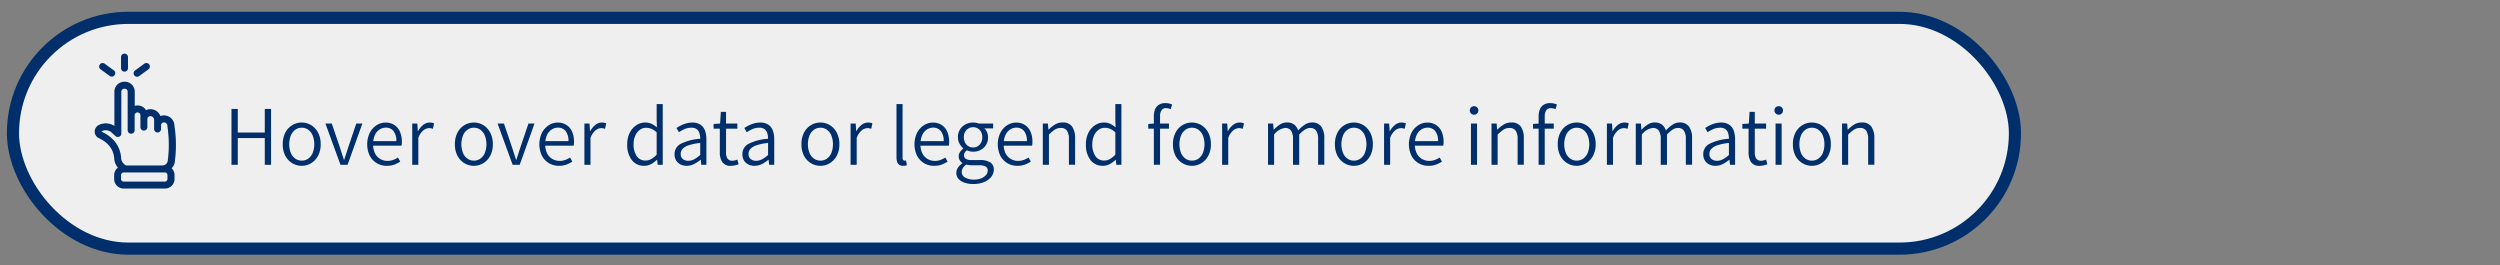 <svg xmlns="http://www.w3.org/2000/svg" viewBox="0 0 205.832 21.858"><rect x="0" y="0" width="205.832" height="21.858" fill="#808080" stroke="none"/><g id="Content"><rect x="1.067" y="1.469" width="164.829" height="19" rx="9.5" style="fill:#efefef;stroke:#002f6c;stroke-miterlimit:10"/><path d="M10.251,5.9a.287.287,0,0,0,.287-.287V4.7a.287.287,0,1,0-.574,0v.911A.287.287,0,0,0,10.251,5.9Z" style="fill:#002f6c"/><path d="M11.289,6.318a.287.287,0,0,0,.169-.055l.763-.556a.286.286,0,0,0,.064-.4.289.289,0,0,0-.188-.115.28.28,0,0,0-.214.051L11.12,5.8a.287.287,0,0,0,.169.519Z" style="fill:#002f6c"/><path d="M9.044,6.263A.287.287,0,0,0,9.382,5.8l-.764-.556a.288.288,0,0,0-.4.064.283.283,0,0,0-.051.213.281.281,0,0,0,.114.187Z" style="fill:#002f6c"/><path d="M14.361,10.35a.862.862,0,0,0-.254-.6.853.853,0,0,0-.9-.194.931.931,0,0,0-.2-.31.873.873,0,0,0-.984-.176.843.843,0,0,0-.12-.153.818.818,0,0,0-.81-.2l0-1.168a.815.815,0,0,0-.24-.581.8.8,0,0,0-.572-.237H10.23a.817.817,0,0,0-.812.818l0,2.824a1.276,1.276,0,0,0-1.286-.08.608.608,0,0,0-.141.988.279.279,0,0,0,.059.042l.255.138a2.2,2.2,0,0,1,.715.576,1.836,1.836,0,0,1,.382.973,1.281,1.281,0,0,0,.307.793.768.768,0,0,0-.309.606v.333a.785.785,0,0,0,.784.783h3.4a.784.784,0,0,0,.784-.783v-.333a.781.781,0,0,0-.235-.557,1,1,0,0,0,.244-.434A10.226,10.226,0,0,0,14.361,10.35Zm-.574,4.391a.21.21,0,0,1-.21.209h-3.4a.21.21,0,0,1-.209-.209v-.333a.21.21,0,0,1,.209-.209h3.4a.21.21,0,0,1,.21.209Zm-.416-1.117H10.382a.762.762,0,0,1-.226-.175.7.7,0,0,1-.186-.5,2.414,2.414,0,0,0-.5-1.274,2.813,2.813,0,0,0-.893-.724l-.216-.117.026-.033a.708.708,0,0,1,.8.109l.33.3A.287.287,0,0,0,9.989,11l0-3.45a.241.241,0,0,1,.238-.244h.047a.231.231,0,0,1,.166.069.242.242,0,0,1,.071.174l0,3.174a.287.287,0,0,0,.574,0V9.5a.243.243,0,0,1,.239-.246.233.233,0,0,1,.164.069.241.241,0,0,1,.072.174v.968a.287.287,0,0,0,.574,0v-.66a.242.242,0,0,1,.238-.244.314.314,0,0,1,.221.092.324.324,0,0,1,.095.231v.738a.287.287,0,0,0,.084.2.282.282,0,0,0,.2.085.288.288,0,0,0,.287-.287v-.3a.244.244,0,0,1,.239-.245.284.284,0,0,1,.2.082.3.3,0,0,1,.086.21l0,.045a9.982,9.982,0,0,1,.021,2.872A.451.451,0,0,1,13.371,13.624Z" style="fill:#002f6c"/><path d="M19.058,13.567v-4.6h.519v1.946H21.8V8.968h.518v4.6H21.8v-2.2H19.577v2.2Z" style="fill:#002f6c"/><path d="M24.84,13.651a1.487,1.487,0,0,1-.769-.21,1.538,1.538,0,0,1-.574-.605,1.975,1.975,0,0,1-.217-.963,2,2,0,0,1,.217-.963,1.525,1.525,0,0,1,.574-.612,1.487,1.487,0,0,1,.769-.21,1.473,1.473,0,0,1,.767.21,1.574,1.574,0,0,1,.574.612,1.98,1.98,0,0,1,.221.963,1.953,1.953,0,0,1-.221.963,1.588,1.588,0,0,1-.574.605A1.473,1.473,0,0,1,24.84,13.651Zm0-.427a.911.911,0,0,0,.543-.168,1.086,1.086,0,0,0,.364-.472,2.013,2.013,0,0,0,0-1.418,1.108,1.108,0,0,0-.364-.479.9.9,0,0,0-.543-.172.886.886,0,0,0-.535.172,1.108,1.108,0,0,0-.364.479,2,2,0,0,0,0,1.418,1.086,1.086,0,0,0,.364.472A.9.9,0,0,0,24.84,13.224Z" style="fill:#002f6c"/><path d="M28.033,13.567l-1.24-3.395h.525l.672,1.981c.051.164.105.329.161.5s.11.334.161.5h.028q.076-.245.161-.5c.056-.168.11-.333.162-.5l.671-1.981h.5l-1.217,3.395Z" style="fill:#002f6c"/><path d="M31.84,13.651a1.578,1.578,0,0,1-.812-.213,1.558,1.558,0,0,1-.581-.609,2.2,2.2,0,0,1,0-1.9,1.623,1.623,0,0,1,.563-.62,1.37,1.37,0,0,1,.739-.217,1.3,1.3,0,0,1,.721.2,1.237,1.237,0,0,1,.458.55,2.043,2.043,0,0,1,.158.843c0,.052,0,.105-.006.161a1.046,1.046,0,0,1-.022.147H30.629l-.007-.371h2.009a1.286,1.286,0,0,0-.231-.829.783.783,0,0,0-.644-.284.933.933,0,0,0-.49.144,1.061,1.061,0,0,0-.392.448,1.722,1.722,0,0,0-.154.78,1.591,1.591,0,0,0,.161.756,1.11,1.11,0,0,0,.431.455,1.166,1.166,0,0,0,.591.154,1.318,1.318,0,0,0,.462-.077,2.052,2.052,0,0,0,.4-.2l.189.336a2.67,2.67,0,0,1-.487.245A1.714,1.714,0,0,1,31.84,13.651Z" style="fill:#002f6c"/><path d="M33.94,13.567V10.172h.42l.042.623h.021a1.6,1.6,0,0,1,.423-.514.866.866,0,0,1,.543-.193.912.912,0,0,1,.189.018.8.8,0,0,1,.161.052l-.1.448q-.084-.027-.15-.042a.9.9,0,0,0-.172-.014.769.769,0,0,0-.455.179,1.433,1.433,0,0,0-.42.626v2.212Z" style="fill:#002f6c"/><path d="M39.015,13.651a1.494,1.494,0,0,1-.77-.21,1.547,1.547,0,0,1-.575-.605,1.986,1.986,0,0,1-.216-.963,2.014,2.014,0,0,1,.216-.963,1.534,1.534,0,0,1,.575-.612,1.511,1.511,0,0,1,1.537,0,1.571,1.571,0,0,1,.573.612,1.98,1.98,0,0,1,.221.963,1.953,1.953,0,0,1-.221.963,1.586,1.586,0,0,1-.573.605A1.48,1.48,0,0,1,39.015,13.651Zm0-.427a.906.906,0,0,0,.542-.168,1.094,1.094,0,0,0,.364-.472,2.013,2.013,0,0,0,0-1.418,1.116,1.116,0,0,0-.364-.479.9.9,0,0,0-.542-.172.887.887,0,0,0-.536.172,1.106,1.106,0,0,0-.363.479,2,2,0,0,0,0,1.418,1.084,1.084,0,0,0,.363.472A.9.9,0,0,0,39.015,13.224Z" style="fill:#002f6c"/><path d="M42.206,13.567l-1.239-3.395h.526l.671,1.981c.052.164.106.329.162.5s.109.334.161.5h.027q.078-.245.161-.5c.057-.168.11-.333.161-.5l.672-1.981h.5l-1.218,3.395Z" style="fill:#002f6c"/><path d="M46.015,13.651a1.578,1.578,0,0,1-.812-.213,1.551,1.551,0,0,1-.581-.609,2.2,2.2,0,0,1,0-1.9,1.623,1.623,0,0,1,.563-.62,1.367,1.367,0,0,1,.739-.217,1.3,1.3,0,0,1,.721.2,1.244,1.244,0,0,1,.458.55,2.059,2.059,0,0,1,.158.843c0,.052,0,.105-.007.161a1.057,1.057,0,0,1-.021.147H44.8l-.007-.371h2.009a1.286,1.286,0,0,0-.231-.829.785.785,0,0,0-.644-.284.933.933,0,0,0-.49.144,1.061,1.061,0,0,0-.392.448,1.722,1.722,0,0,0-.154.78,1.591,1.591,0,0,0,.161.756,1.1,1.1,0,0,0,.431.455,1.164,1.164,0,0,0,.591.154,1.308,1.308,0,0,0,.461-.077,2.032,2.032,0,0,0,.4-.2l.188.336a2.628,2.628,0,0,1-.486.245A1.722,1.722,0,0,1,46.015,13.651Z" style="fill:#002f6c"/><path d="M48.115,13.567V10.172h.42l.042.623h.02a1.6,1.6,0,0,1,.424-.514.863.863,0,0,1,.542-.193.905.905,0,0,1,.189.018.8.8,0,0,1,.161.052l-.1.448c-.056-.018-.106-.032-.151-.042a.865.865,0,0,0-.17-.014.769.769,0,0,0-.456.179,1.432,1.432,0,0,0-.419.626v2.212Z" style="fill:#002f6c"/><path d="M53.036,13.651a1.245,1.245,0,0,1-1.012-.465,2.022,2.022,0,0,1-.382-1.313,2.027,2.027,0,0,1,.207-.945,1.6,1.6,0,0,1,.542-.619,1.306,1.306,0,0,1,.729-.221,1.2,1.2,0,0,1,.521.105,2.078,2.078,0,0,1,.444.294l-.02-.588V8.569h.5v5h-.42l-.042-.413h-.022a1.923,1.923,0,0,1-.465.35A1.2,1.2,0,0,1,53.036,13.651Zm.112-.434a.963.963,0,0,0,.469-.122,1.863,1.863,0,0,0,.448-.361V10.893a1.6,1.6,0,0,0-.438-.287,1.128,1.128,0,0,0-.43-.084.858.858,0,0,0-.522.172,1.164,1.164,0,0,0-.371.476,1.7,1.7,0,0,0-.137.7,1.67,1.67,0,0,0,.256.984A.835.835,0,0,0,53.148,13.217Z" style="fill:#002f6c"/><path d="M56.528,13.651a1.105,1.105,0,0,1-.5-.112.87.87,0,0,1-.358-.325.969.969,0,0,1-.132-.515.941.941,0,0,1,.507-.857,4.219,4.219,0,0,1,1.607-.417,1.606,1.606,0,0,0-.06-.437.667.667,0,0,0-.216-.343.7.7,0,0,0-.453-.13,1.369,1.369,0,0,0-.57.119,3.171,3.171,0,0,0-.458.252l-.2-.35a3.82,3.82,0,0,1,.35-.2,2.443,2.443,0,0,1,.448-.175,1.9,1.9,0,0,1,.517-.07,1.151,1.151,0,0,1,.662.175,1,1,0,0,1,.372.483,2.054,2.054,0,0,1,.115.721v2.1h-.42l-.042-.413h-.022a2.886,2.886,0,0,1-.531.35A1.316,1.316,0,0,1,56.528,13.651Zm.133-.413a1.029,1.029,0,0,0,.49-.122,2.768,2.768,0,0,0,.5-.354v-.994a4.591,4.591,0,0,0-.952.193,1.165,1.165,0,0,0-.5.3.6.6,0,0,0-.154.406.509.509,0,0,0,.185.438A.72.72,0,0,0,56.661,13.238Z" style="fill:#002f6c"/><path d="M60.2,13.651a.812.812,0,0,1-.735-.308,1.419,1.419,0,0,1-.2-.8V10.592h-.512v-.385l.533-.035.063-.959h.427v.959h.93v.42h-.93v1.967a.905.905,0,0,0,.115.494.467.467,0,0,0,.424.178.786.786,0,0,0,.2-.028,1.493,1.493,0,0,0,.192-.063l.106.385a3.009,3.009,0,0,1-.3.088A1.315,1.315,0,0,1,60.2,13.651Z" style="fill:#002f6c"/><path d="M62.114,13.651a1.105,1.105,0,0,1-.5-.112.87.87,0,0,1-.358-.325.96.96,0,0,1-.132-.515.939.939,0,0,1,.507-.857,4.219,4.219,0,0,1,1.607-.417,1.606,1.606,0,0,0-.06-.437.663.663,0,0,0-.217-.343.69.69,0,0,0-.452-.13,1.369,1.369,0,0,0-.57.119,3.171,3.171,0,0,0-.458.252l-.2-.35a3.931,3.931,0,0,1,.349-.2,2.482,2.482,0,0,1,.449-.175,1.9,1.9,0,0,1,.517-.07,1.153,1.153,0,0,1,.662.175.994.994,0,0,1,.371.483,2.031,2.031,0,0,1,.116.721v2.1h-.42l-.042-.413h-.022a2.92,2.92,0,0,1-.531.35A1.316,1.316,0,0,1,62.114,13.651Zm.133-.413a1.031,1.031,0,0,0,.49-.122,2.768,2.768,0,0,0,.5-.354v-.994a4.577,4.577,0,0,0-.952.193,1.165,1.165,0,0,0-.5.3.6.6,0,0,0-.155.406.509.509,0,0,0,.186.438A.72.72,0,0,0,62.247,13.238Z" style="fill:#002f6c"/><path d="M67.545,13.651a1.487,1.487,0,0,1-.769-.21,1.545,1.545,0,0,1-.574-.605,1.975,1.975,0,0,1-.217-.963,2,2,0,0,1,.217-.963,1.531,1.531,0,0,1,.574-.612,1.487,1.487,0,0,1,.769-.21,1.473,1.473,0,0,1,.767.21,1.574,1.574,0,0,1,.574.612,1.98,1.98,0,0,1,.221.963,1.953,1.953,0,0,1-.221.963,1.588,1.588,0,0,1-.574.605A1.473,1.473,0,0,1,67.545,13.651Zm0-.427a.911.911,0,0,0,.543-.168,1.079,1.079,0,0,0,.364-.472,2.013,2.013,0,0,0,0-1.418,1.1,1.1,0,0,0-.364-.479.9.9,0,0,0-.543-.172.886.886,0,0,0-.535.172,1.108,1.108,0,0,0-.364.479,2,2,0,0,0,0,1.418,1.086,1.086,0,0,0,.364.472A.9.9,0,0,0,67.545,13.224Z" style="fill:#002f6c"/><path d="M70.031,13.567V10.172h.42l.042.623h.02a1.6,1.6,0,0,1,.424-.514.863.863,0,0,1,.542-.193.905.905,0,0,1,.189.018.827.827,0,0,1,.162.052l-.1.448c-.056-.018-.106-.032-.151-.042a.865.865,0,0,0-.17-.014.764.764,0,0,0-.455.179,1.424,1.424,0,0,0-.42.626v2.212Z" style="fill:#002f6c"/><path d="M74.363,13.651a.578.578,0,0,1-.319-.08.459.459,0,0,1-.178-.238,1.181,1.181,0,0,1-.056-.389V8.569h.5v4.417a.271.271,0,0,0,.049.182.147.147,0,0,0,.112.056l.049,0,.077-.011.07.392a.785.785,0,0,1-.13.035A.988.988,0,0,1,74.363,13.651Z" style="fill:#002f6c"/><path d="M76.9,13.651a1.575,1.575,0,0,1-.812-.213,1.558,1.558,0,0,1-.581-.609,2.2,2.2,0,0,1,0-1.9,1.618,1.618,0,0,1,.564-.62,1.359,1.359,0,0,1,.738-.217,1.3,1.3,0,0,1,.721.2,1.246,1.246,0,0,1,.459.55,2.076,2.076,0,0,1,.157.843c0,.052,0,.105-.007.161a1.233,1.233,0,0,1-.021.147H75.693l-.007-.371h2.009a1.286,1.286,0,0,0-.231-.829.785.785,0,0,0-.644-.284.936.936,0,0,0-.49.144,1.054,1.054,0,0,0-.392.448,1.722,1.722,0,0,0-.154.78,1.579,1.579,0,0,0,.161.756,1.108,1.108,0,0,0,.43.455,1.17,1.17,0,0,0,.592.154,1.318,1.318,0,0,0,.462-.077,2.052,2.052,0,0,0,.4-.2l.189.336a2.693,2.693,0,0,1-.486.245A1.723,1.723,0,0,1,76.9,13.651Z" style="fill:#002f6c"/><path d="M80.138,15.149a2.184,2.184,0,0,1-.735-.112,1.12,1.12,0,0,1-.49-.315.722.722,0,0,1-.175-.49.775.775,0,0,1,.133-.427,1.253,1.253,0,0,1,.364-.357V13.42a.75.75,0,0,1-.214-.22.662.662,0,0,1,.035-.711,1.24,1.24,0,0,1,.249-.252v-.028a1.345,1.345,0,0,1-.3-.371,1.061,1.061,0,0,1-.136-.539,1.168,1.168,0,0,1,.171-.64,1.193,1.193,0,0,1,.455-.42,1.319,1.319,0,0,1,.626-.151,1.358,1.358,0,0,1,.263.025,1.11,1.11,0,0,1,.207.059h1.176v.4h-.721a1,1,0,0,1,.217.315,1.023,1.023,0,0,1,.084.42,1.121,1.121,0,0,1-.605,1.036,1.306,1.306,0,0,1-.621.147,1.154,1.154,0,0,1-.265-.031,1.231,1.231,0,0,1-.252-.088.773.773,0,0,0-.164.175.424.424,0,0,0-.068.245.348.348,0,0,0,.13.277.762.762,0,0,0,.473.108h.679a1.616,1.616,0,0,1,.879.193.681.681,0,0,1,.29.612.921.921,0,0,1-.206.574,1.467,1.467,0,0,1-.585.431A2.247,2.247,0,0,1,80.138,15.149Zm.069-.364a1.494,1.494,0,0,0,.585-.105,1,1,0,0,0,.389-.273.551.551,0,0,0,.14-.357.358.358,0,0,0-.179-.343,1.129,1.129,0,0,0-.528-.1h-.623a1.823,1.823,0,0,1-.2-.014,1.945,1.945,0,0,1-.238-.042.93.93,0,0,0-.284.3.638.638,0,0,0-.087.311.514.514,0,0,0,.272.455A1.428,1.428,0,0,0,80.207,14.785Zm-.084-2.646a.7.7,0,0,0,.375-.1.777.777,0,0,0,.277-.294.893.893,0,0,0,.1-.441.919.919,0,0,0-.1-.444.743.743,0,0,0-.274-.287.731.731,0,0,0-.382-.1.742.742,0,0,0-.539.221.821.821,0,0,0-.223.612.893.893,0,0,0,.1.441.777.777,0,0,0,.277.294A.713.713,0,0,0,80.123,12.139Z" style="fill:#002f6c"/><path d="M83.757,13.651a1.578,1.578,0,0,1-.812-.213,1.558,1.558,0,0,1-.581-.609,2.2,2.2,0,0,1,0-1.9,1.623,1.623,0,0,1,.563-.62,1.37,1.37,0,0,1,.739-.217,1.3,1.3,0,0,1,.721.2,1.237,1.237,0,0,1,.458.55,2.043,2.043,0,0,1,.158.843c0,.052,0,.105-.006.161a1.046,1.046,0,0,1-.022.147H82.546l-.007-.371h2.009a1.286,1.286,0,0,0-.231-.829.784.784,0,0,0-.644-.284.933.933,0,0,0-.49.144,1.061,1.061,0,0,0-.392.448,1.722,1.722,0,0,0-.154.78,1.591,1.591,0,0,0,.161.756,1.11,1.11,0,0,0,.431.455,1.166,1.166,0,0,0,.591.154,1.318,1.318,0,0,0,.462-.077,2.052,2.052,0,0,0,.4-.2l.189.336a2.67,2.67,0,0,1-.487.245A1.714,1.714,0,0,1,83.757,13.651Z" style="fill:#002f6c"/><path d="M85.857,13.567V10.172h.42l.042.5h.021a2.615,2.615,0,0,1,.522-.42,1.164,1.164,0,0,1,.619-.168.913.913,0,0,1,.787.336,1.644,1.644,0,0,1,.249.987v2.156h-.511V11.474a1.258,1.258,0,0,0-.158-.714.584.584,0,0,0-.515-.224.886.886,0,0,0-.486.137,3,3,0,0,0-.486.409v2.485Z" style="fill:#002f6c"/><path d="M90.8,13.651a1.238,1.238,0,0,1-1.01-.465,2.016,2.016,0,0,1-.382-1.313,2.027,2.027,0,0,1,.206-.945,1.6,1.6,0,0,1,.543-.619,1.3,1.3,0,0,1,.727-.221,1.2,1.2,0,0,1,.522.105,2.083,2.083,0,0,1,.445.294L91.828,9.9V8.569h.5v5h-.419l-.042-.413h-.021a1.929,1.929,0,0,1-.466.35A1.2,1.2,0,0,1,90.8,13.651Zm.113-.434a.956.956,0,0,0,.468-.122,1.848,1.848,0,0,0,.449-.361V10.893a1.61,1.61,0,0,0-.438-.287,1.133,1.133,0,0,0-.431-.084.857.857,0,0,0-.521.172,1.172,1.172,0,0,0-.371.476,1.7,1.7,0,0,0-.136.7,1.678,1.678,0,0,0,.255.984A.837.837,0,0,0,90.911,13.217Z" style="fill:#002f6c"/><path d="M94.537,10.592v-.385l.482-.035h1.226v.42ZM95,13.567V9.584A1.511,1.511,0,0,1,95.1,9a.813.813,0,0,1,.319-.378,1,1,0,0,1,.535-.133,1.342,1.342,0,0,1,.29.032,1.405,1.405,0,0,1,.256.08l-.112.392a.725.725,0,0,0-.2-.066A1.094,1.094,0,0,0,96,8.9a.419.419,0,0,0-.367.175.886.886,0,0,0-.123.511v3.976Z" style="fill:#002f6c"/><path d="M98.134,13.651a1.487,1.487,0,0,1-.769-.21,1.547,1.547,0,0,1-.575-.605,1.986,1.986,0,0,1-.216-.963,2.014,2.014,0,0,1,.216-.963,1.534,1.534,0,0,1,.575-.612,1.509,1.509,0,0,1,1.536,0,1.574,1.574,0,0,1,.574.612,1.98,1.98,0,0,1,.221.963,1.953,1.953,0,0,1-.221.963,1.588,1.588,0,0,1-.574.605A1.475,1.475,0,0,1,98.134,13.651Zm0-.427a.911.911,0,0,0,.543-.168,1.077,1.077,0,0,0,.363-.472,2,2,0,0,0,0-1.418,1.1,1.1,0,0,0-.363-.479.9.9,0,0,0-.543-.172.886.886,0,0,0-.535.172,1.108,1.108,0,0,0-.364.479,2,2,0,0,0,0,1.418,1.086,1.086,0,0,0,.364.472A.9.9,0,0,0,98.134,13.224Z" style="fill:#002f6c"/><path d="M100.62,13.567V10.172h.419l.042.623h.021a1.6,1.6,0,0,1,.424-.514.861.861,0,0,1,.542-.193.905.905,0,0,1,.189.018.8.8,0,0,1,.161.052l-.1.448c-.056-.018-.106-.032-.151-.042A.876.876,0,0,0,102,10.55a.769.769,0,0,0-.455.179,1.441,1.441,0,0,0-.42.626v2.212Z" style="fill:#002f6c"/><path d="M104.4,13.567V10.172h.42l.042.5h.021a2.48,2.48,0,0,1,.493-.416,1.032,1.032,0,0,1,.564-.172.957.957,0,0,1,.619.179,1,1,0,0,1,.319.479,3.039,3.039,0,0,1,.549-.476,1.04,1.04,0,0,1,.578-.182.908.908,0,0,1,.777.336,1.629,1.629,0,0,1,.252.987v2.156h-.511V11.474a1.276,1.276,0,0,0-.157-.714.58.58,0,0,0-.508-.224.808.808,0,0,0-.424.137,2.232,2.232,0,0,0-.465.409v2.485h-.512V11.474a1.259,1.259,0,0,0-.157-.714.567.567,0,0,0-.5-.224,1.321,1.321,0,0,0-.9.546v2.485Z" style="fill:#002f6c"/><path d="M111.469,13.651a1.494,1.494,0,0,1-.77-.21,1.547,1.547,0,0,1-.575-.605,1.986,1.986,0,0,1-.216-.963,2.014,2.014,0,0,1,.216-.963,1.534,1.534,0,0,1,.575-.612,1.494,1.494,0,0,1,.77-.21,1.478,1.478,0,0,1,.767.21,1.564,1.564,0,0,1,.573.612,1.98,1.98,0,0,1,.221.963,1.953,1.953,0,0,1-.221.963,1.578,1.578,0,0,1-.573.605A1.478,1.478,0,0,1,111.469,13.651Zm0-.427a.906.906,0,0,0,.542-.168,1.094,1.094,0,0,0,.364-.472,2.013,2.013,0,0,0,0-1.418,1.116,1.116,0,0,0-.364-.479.9.9,0,0,0-.542-.172.887.887,0,0,0-.536.172,1.106,1.106,0,0,0-.363.479,2,2,0,0,0,0,1.418,1.084,1.084,0,0,0,.363.472A.9.9,0,0,0,111.469,13.224Z" style="fill:#002f6c"/><path d="M113.954,13.567V10.172h.419l.042.623h.022a1.6,1.6,0,0,1,.423-.514.864.864,0,0,1,.543-.193.9.9,0,0,1,.188.018.758.758,0,0,1,.161.052l-.1.448c-.056-.018-.107-.032-.151-.042a.887.887,0,0,0-.172-.014.774.774,0,0,0-.455.179,1.45,1.45,0,0,0-.42.626v2.212Z" style="fill:#002f6c"/><path d="M117.608,13.651a1.582,1.582,0,0,1-.813-.213,1.565,1.565,0,0,1-.581-.609,2.2,2.2,0,0,1,0-1.9,1.626,1.626,0,0,1,.564-.62,1.365,1.365,0,0,1,.739-.217,1.3,1.3,0,0,1,.721.2,1.244,1.244,0,0,1,.458.55,2.059,2.059,0,0,1,.158.843c0,.052,0,.105-.007.161a1.233,1.233,0,0,1-.021.147H116.4l-.007-.371H118.4a1.28,1.28,0,0,0-.232-.829.782.782,0,0,0-.643-.284.933.933,0,0,0-.49.144,1.054,1.054,0,0,0-.392.448,1.709,1.709,0,0,0-.154.78,1.579,1.579,0,0,0,.161.756,1.1,1.1,0,0,0,.431.455,1.16,1.16,0,0,0,.59.154,1.314,1.314,0,0,0,.462-.077,2.032,2.032,0,0,0,.4-.2l.188.336a2.66,2.66,0,0,1-.486.245A1.722,1.722,0,0,1,117.608,13.651Z" style="fill:#002f6c"/><path d="M121.367,9.444a.342.342,0,0,1-.351-.357.327.327,0,0,1,.1-.245.369.369,0,0,1,.5,0,.334.334,0,0,1,.1.245.349.349,0,0,1-.1.259A.345.345,0,0,1,121.367,9.444Zm-.259,4.123V10.172h.5v3.395Z" style="fill:#002f6c"/><path d="M122.8,13.567V10.172h.42l.042.5h.022a2.639,2.639,0,0,1,.521-.42,1.169,1.169,0,0,1,.619-.168.912.912,0,0,1,.787.336,1.644,1.644,0,0,1,.249.987v2.156h-.51V11.474a1.257,1.257,0,0,0-.159-.714.583.583,0,0,0-.514-.224.887.887,0,0,0-.487.137,3.04,3.04,0,0,0-.486.409v2.485Z" style="fill:#002f6c"/><path d="M126.217,10.592v-.385l.483-.035h1.225v.42Zm.462,2.975V9.584A1.493,1.493,0,0,1,126.784,9a.807.807,0,0,1,.319-.378,1,1,0,0,1,.535-.133,1.349,1.349,0,0,1,.29.032,1.405,1.405,0,0,1,.256.08l-.112.392a.731.731,0,0,0-.2-.066,1.075,1.075,0,0,0-.2-.018.419.419,0,0,0-.367.175.886.886,0,0,0-.123.511v3.976Z" style="fill:#002f6c"/><path d="M129.815,13.651a1.5,1.5,0,0,1-.771-.21,1.552,1.552,0,0,1-.574-.605,1.986,1.986,0,0,1-.217-.963,2.014,2.014,0,0,1,.217-.963,1.538,1.538,0,0,1,.574-.612,1.5,1.5,0,0,1,.771-.21,1.474,1.474,0,0,1,.766.21,1.566,1.566,0,0,1,.574.612,1.98,1.98,0,0,1,.22.963,1.953,1.953,0,0,1-.22.963,1.581,1.581,0,0,1-.574.605A1.474,1.474,0,0,1,129.815,13.651Zm0-.427a.906.906,0,0,0,.542-.168,1.094,1.094,0,0,0,.364-.472,2.013,2.013,0,0,0,0-1.418,1.116,1.116,0,0,0-.364-.479.9.9,0,0,0-.542-.172.887.887,0,0,0-.536.172,1.1,1.1,0,0,0-.364.479,2.013,2.013,0,0,0,0,1.418,1.079,1.079,0,0,0,.364.472A.9.9,0,0,0,129.815,13.224Z" style="fill:#002f6c"/><path d="M132.3,13.567V10.172h.42l.042.623h.022a1.6,1.6,0,0,1,.422-.514.868.868,0,0,1,.543-.193.905.905,0,0,1,.189.018.777.777,0,0,1,.161.052l-.1.448c-.055-.018-.106-.032-.15-.042a.9.9,0,0,0-.172-.014.771.771,0,0,0-.455.179,1.441,1.441,0,0,0-.42.626v2.212Z" style="fill:#002f6c"/><path d="M134.679,13.567V10.172h.42l.042.5h.022a2.425,2.425,0,0,1,.493-.416,1.026,1.026,0,0,1,.563-.172.957.957,0,0,1,.619.179,1,1,0,0,1,.32.479,3,3,0,0,1,.548-.476,1.041,1.041,0,0,1,.579-.182.907.907,0,0,1,.776.336,1.629,1.629,0,0,1,.252.987v2.156H138.8V11.474a1.276,1.276,0,0,0-.157-.714.579.579,0,0,0-.508-.224.81.81,0,0,0-.424.137,2.258,2.258,0,0,0-.465.409v2.485h-.511V11.474a1.267,1.267,0,0,0-.157-.714.57.57,0,0,0-.5-.224,1.321,1.321,0,0,0-.9.546v2.485Z" style="fill:#002f6c"/><path d="M141.224,13.651a1.111,1.111,0,0,1-.5-.112.874.874,0,0,1-.357-.325.96.96,0,0,1-.133-.515.94.94,0,0,1,.508-.857,4.218,4.218,0,0,1,1.606-.417,1.6,1.6,0,0,0-.059-.437.669.669,0,0,0-.217-.343.694.694,0,0,0-.452-.13,1.374,1.374,0,0,0-.571.119,3.225,3.225,0,0,0-.458.252l-.2-.35a3.82,3.82,0,0,1,.35-.2,2.472,2.472,0,0,1,.448-.175,1.9,1.9,0,0,1,.518-.07,1.155,1.155,0,0,1,.662.175.994.994,0,0,1,.371.483,2.054,2.054,0,0,1,.115.721v2.1h-.42l-.042-.413h-.021a2.894,2.894,0,0,1-.532.35A1.316,1.316,0,0,1,141.224,13.651Zm.133-.413a1.026,1.026,0,0,0,.49-.122,2.768,2.768,0,0,0,.5-.354v-.994a4.591,4.591,0,0,0-.952.193,1.178,1.178,0,0,0-.5.3.6.6,0,0,0-.154.406.509.509,0,0,0,.185.438A.72.72,0,0,0,141.357,13.238Z" style="fill:#002f6c"/><path d="M144.9,13.651a.812.812,0,0,1-.735-.308,1.427,1.427,0,0,1-.2-.8V10.592h-.511v-.385l.532-.035.063-.959h.427v.959h.931v.42h-.931v1.967a.905.905,0,0,0,.115.494.467.467,0,0,0,.424.178.78.78,0,0,0,.2-.028,1.511,1.511,0,0,0,.193-.063l.105.385a3.064,3.064,0,0,1-.3.088A1.323,1.323,0,0,1,144.9,13.651Z" style="fill:#002f6c"/><path d="M146.446,9.444a.343.343,0,0,1-.248-.1.338.338,0,0,1-.1-.259.323.323,0,0,1,.1-.245.368.368,0,0,1,.5,0,.335.335,0,0,1,.1.245.35.35,0,0,1-.1.259A.345.345,0,0,1,146.446,9.444Zm-.259,4.123V10.172h.5v3.395Z" style="fill:#002f6c"/><path d="M149.176,13.651a1.494,1.494,0,0,1-.77-.21,1.547,1.547,0,0,1-.575-.605,1.986,1.986,0,0,1-.216-.963,2.014,2.014,0,0,1,.216-.963,1.534,1.534,0,0,1,.575-.612,1.494,1.494,0,0,1,.77-.21,1.478,1.478,0,0,1,.767.21,1.564,1.564,0,0,1,.573.612,1.98,1.98,0,0,1,.221.963,1.953,1.953,0,0,1-.221.963,1.578,1.578,0,0,1-.573.605A1.478,1.478,0,0,1,149.176,13.651Zm0-.427a.906.906,0,0,0,.542-.168,1.086,1.086,0,0,0,.364-.472,2.013,2.013,0,0,0,0-1.418,1.108,1.108,0,0,0-.364-.479.9.9,0,0,0-.542-.172.887.887,0,0,0-.536.172,1.106,1.106,0,0,0-.363.479,2,2,0,0,0,0,1.418,1.084,1.084,0,0,0,.363.472A.9.9,0,0,0,149.176,13.224Z" style="fill:#002f6c"/><path d="M151.661,13.567V10.172h.419l.042.5h.022a2.639,2.639,0,0,1,.521-.42,1.17,1.17,0,0,1,.62-.168.913.913,0,0,1,.787.336,1.644,1.644,0,0,1,.249.987v2.156h-.511V11.474a1.266,1.266,0,0,0-.158-.714.586.586,0,0,0-.515-.224.881.881,0,0,0-.486.137,3,3,0,0,0-.487.409v2.485Z" style="fill:#002f6c"/></g></svg>